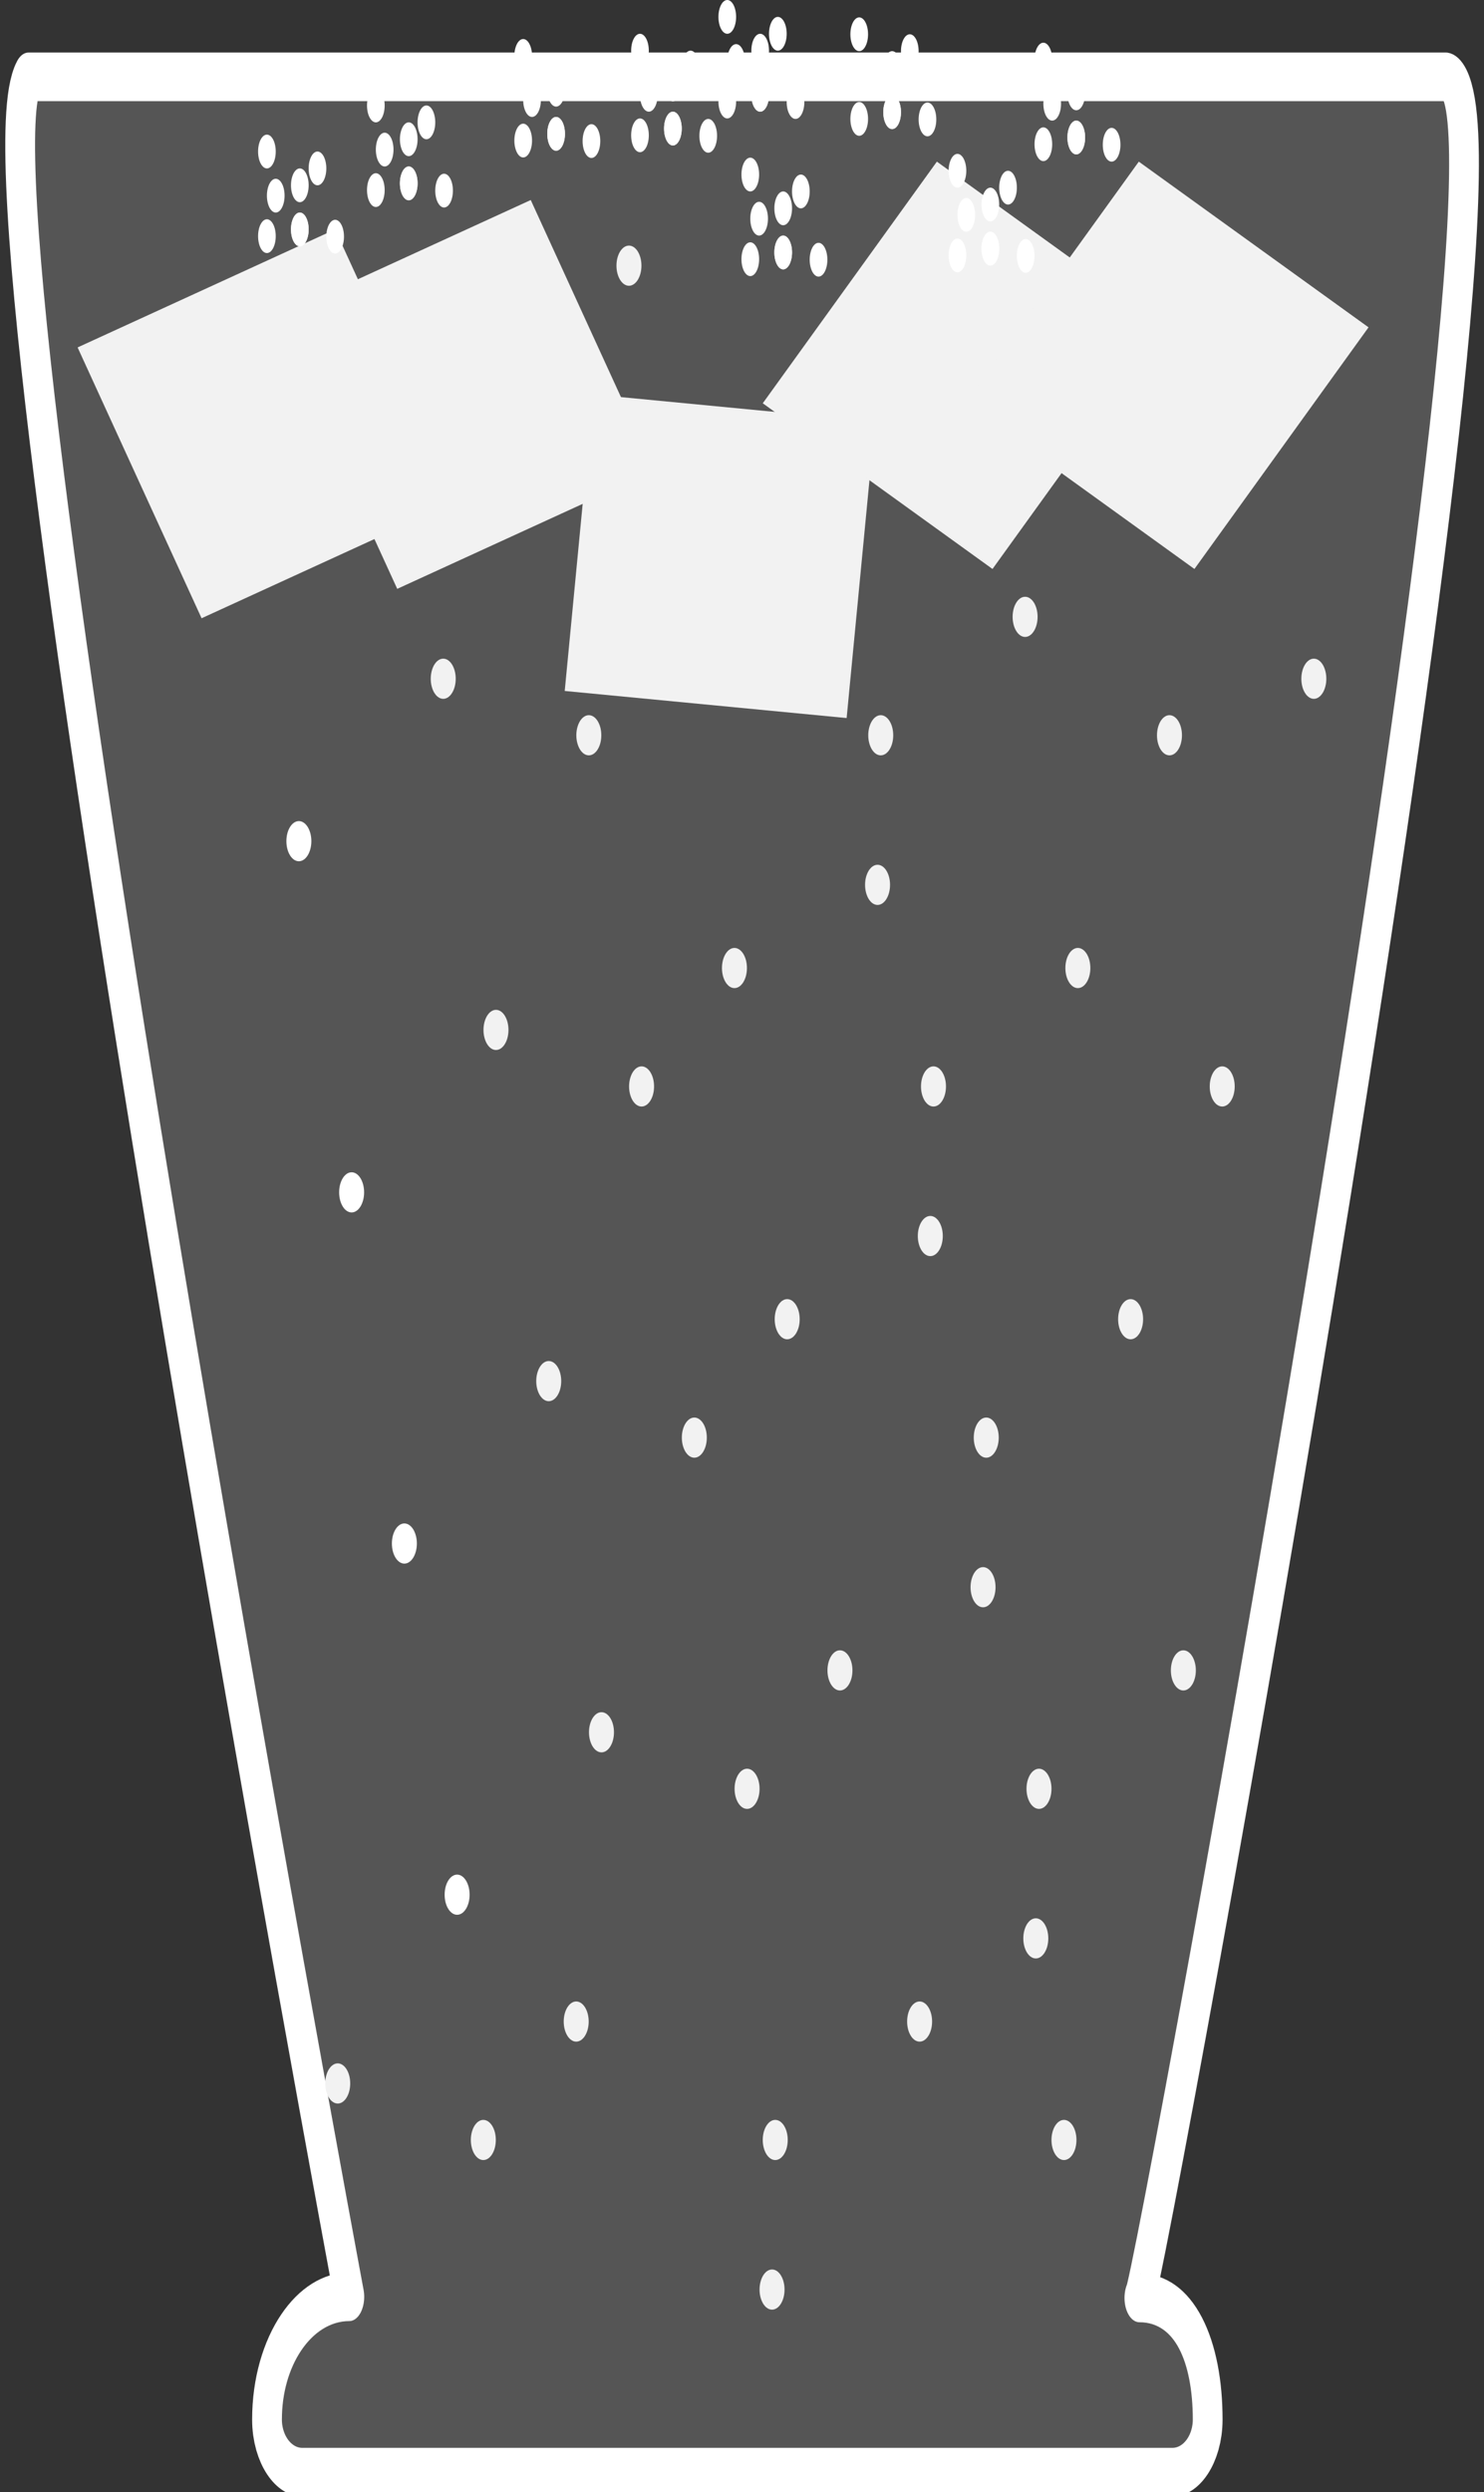 <?xml version="1.0" encoding="UTF-8" standalone="no"?>
<!DOCTYPE svg PUBLIC "-//W3C//DTD SVG 1.1//EN" "http://www.w3.org/Graphics/SVG/1.1/DTD/svg11.dtd">
<svg width="100%" height="100%" viewBox="0 0 5373 9019" version="1.1" xmlns="http://www.w3.org/2000/svg" xmlns:xlink="http://www.w3.org/1999/xlink" xml:space="preserve" xmlns:serif="http://www.serif.com/" style="fill-rule:evenodd;clip-rule:evenodd;stroke-linejoin:round;stroke-miterlimit:2;">
    <rect x="0" y="0" width="5373" height="9019" fill="#333333" stroke="none"/>
    <g transform="matrix(4.167,0,0,4.167,-1504.78,-12.821)">
        <g transform="matrix(0.613,0,0,1,374.177,-15.746)">
            <path d="M1593.69,2014.45C1604.47,2015.46 2179.46,99.788 2028.61,85.56L19.042,85.56C-79.465,196.318 473.826,2013.45 473.826,2013.45C409.243,2013.45 357.159,2061.04 357.159,2120.06C357.159,2145.19 379.659,2165.75 407.159,2165.75L1640.49,2165.75C1667.99,2165.75 1690.49,2145.19 1690.49,2120.06C1690.49,2061.04 1658.27,2014.45 1593.68,2014.45L1593.69,2014.45Z" style="fill:white;fill-opacity:0.17;fill-rule:nonzero;stroke:white;stroke-width:42.2px;"/>
        </g>
        <ellipse cx="1031.94" cy="1991.43" rx="10.85" ry="17.441" style="fill:rgb(242,242,242);"/>
        <ellipse cx="1077.77" cy="466.547" rx="10.85" ry="17.441" style="fill:rgb(242,242,242);"/>
        <ellipse cx="1123.61" cy="771.524" rx="10.85" ry="17.441" style="fill:rgb(242,242,242);"/>
        <ellipse cx="1169.44" cy="1076.5" rx="10.85" ry="17.441" style="fill:rgb(242,242,242);"/>
        <ellipse cx="1215.27" cy="1381.48" rx="10.85" ry="17.441" style="fill:rgb(242,242,242);"/>
        <ellipse cx="1261.11" cy="1686.45" rx="10.85" ry="17.441" style="fill:rgb(242,242,242);"/>
        <ellipse cx="781.073" cy="1861.52" rx="10.85" ry="17.441" style="fill:rgb(242,242,242);"/>
        <ellipse cx="826.907" cy="336.64" rx="10.85" ry="17.441" style="fill:rgb(242,242,242);"/>
        <ellipse cx="872.74" cy="641.617" rx="10.85" ry="17.441" style="fill:rgb(242,242,242);"/>
        <ellipse cx="918.573" cy="946.593" rx="10.85" ry="17.441" style="fill:rgb(242,242,242);"/>
        <ellipse cx="964.407" cy="1251.57" rx="10.85" ry="17.441" style="fill:rgb(242,242,242);"/>
        <ellipse cx="1010.24" cy="1556.55" rx="10.85" ry="17.441" style="fill:rgb(242,242,242);"/>
        <ellipse cx="1034.71" cy="1861.52" rx="10.85" ry="17.441" style="fill:rgb(242,242,242);"/>
        <ellipse cx="1080.55" cy="336.64" rx="10.85" ry="17.441" style="fill:rgb(242,242,242);"/>
        <ellipse cx="1126.38" cy="641.617" rx="10.85" ry="17.441" style="fill:rgb(242,242,242);"/>
        <ellipse cx="1172.21" cy="946.593" rx="10.85" ry="17.441" style="fill:rgb(242,242,242);"/>
        <ellipse cx="1218.05" cy="1251.57" rx="10.85" ry="17.441" style="fill:rgb(242,242,242);"/>
        <ellipse cx="1263.88" cy="1556.55" rx="10.85" ry="17.441" style="fill:rgb(242,242,242);"/>
        <ellipse cx="861.77" cy="1758.68" rx="10.85" ry="17.441" style="fill:rgb(242,242,242);"/>
        <ellipse cx="907.604" cy="233.802" rx="10.85" ry="17.441" style="fill:rgb(242,242,242);"/>
        <ellipse cx="953.437" cy="538.778" rx="10.85" ry="17.441" style="fill:rgb(242,242,242);"/>
        <ellipse cx="999.27" cy="843.755" rx="10.85" ry="17.441" style="fill:rgb(242,242,242);"/>
        <ellipse cx="1045.1" cy="1148.73" rx="10.85" ry="17.441" style="fill:rgb(242,242,242);"/>
        <ellipse cx="1090.94" cy="1453.71" rx="10.85" ry="17.441" style="fill:rgb(242,242,242);"/>
        <ellipse cx="1285.58" cy="1861.52" rx="10.85" ry="17.441" style="fill:rgb(242,242,242);"/>
        <ellipse cx="1331.41" cy="336.64" rx="10.85" ry="17.441" style="fill:rgb(242,242,242);"/>
        <ellipse cx="1377.25" cy="641.617" rx="10.85" ry="17.441" style="fill:rgb(242,242,242);"/>
        <ellipse cx="1423.08" cy="946.593" rx="10.85" ry="17.441" style="fill:rgb(242,242,242);"/>
        <ellipse cx="1160.15" cy="1758.68" rx="10.85" ry="17.441" style="fill:rgb(242,242,242);"/>
        <ellipse cx="1205.98" cy="233.802" rx="10.85" ry="17.441" style="fill:rgb(242,242,242);"/>
        <ellipse cx="1251.81" cy="538.778" rx="10.85" ry="17.441" style="fill:rgb(242,242,242);"/>
        <ellipse cx="1297.65" cy="843.755" rx="10.85" ry="17.441" style="fill:rgb(242,242,242);"/>
        <ellipse cx="1343.48" cy="1148.73" rx="10.85" ry="17.441" style="fill:rgb(242,242,242);"/>
        <ellipse cx="1389.31" cy="1453.71" rx="10.85" ry="17.441" style="fill:rgb(242,242,242);"/>
        <ellipse cx="654.569" cy="1812.44" rx="10.85" ry="17.441" style="fill:rgb(242,242,242);"/>
        <ellipse cx="700.402" cy="287.555" rx="10.85" ry="17.441" style="fill:rgb(242,242,242);"/>
        <ellipse cx="746.236" cy="592.531" rx="10.85" ry="17.441" style="fill:rgb(242,242,242);"/>
        <ellipse cx="792.069" cy="897.508" rx="10.85" ry="17.441" style="fill:rgb(242,242,242);"/>
        <ellipse cx="837.902" cy="1202.49" rx="10.85" ry="17.441" style="fill:rgb(242,242,242);"/>
        <ellipse cx="883.736" cy="1507.46" rx="10.85" ry="17.441" style="fill:rgb(242,242,242);"/>
        <ellipse cx="574.969" cy="428.613" rx="10.85" ry="17.441" style="fill:white;"/>
        <ellipse cx="620.802" cy="733.589" rx="10.85" ry="17.441" style="fill:white;"/>
        <ellipse cx="666.635" cy="1038.57" rx="10.85" ry="17.441" style="fill:white;"/>
        <ellipse cx="712.469" cy="1343.54" rx="10.85" ry="17.441" style="fill:white;"/>
        <ellipse cx="758.302" cy="1648.52" rx="10.85" ry="17.441" style="fill:white;"/>
        <ellipse cx="1456.85" cy="287.555" rx="10.85" ry="17.441" style="fill:rgb(242,242,242);"/>
        <ellipse cx="1502.68" cy="592.531" rx="10.85" ry="17.441" style="fill:rgb(242,242,242);"/>
        <path d="M929.992,411.993L822.267,176.793L598.539,279.264L706.263,514.464L929.992,411.993Z" style="fill:rgb(242,242,242);"/>
        <g transform="matrix(1,0,0,1,-169.992,25.536)">
            <path d="M929.992,411.993L822.267,176.793L598.539,279.264L706.263,514.464L929.992,411.993Z" style="fill:rgb(242,242,242);"/>
        </g>
        <path d="M1096.74,626.667L1121.47,369.156L876.522,345.628L851.788,603.139L1096.74,626.667Z" style="fill:rgb(242,242,242);"/>
        <path d="M1223.48,497.204L1374.76,287.355L1175.15,143.449L1023.87,353.299L1223.48,497.204Z" style="fill:rgb(242,242,242);"/>
        <path d="M1398.93,497.204L1550.21,287.355L1350.6,143.449L1199.32,353.299L1398.93,497.204Z" style="fill:rgb(242,242,242);"/>
        <g>
            <ellipse cx="917.186" cy="120.59" rx="7.675" ry="14.669" style="fill:white;"/>
            <ellipse cx="945.78" cy="76.423" rx="7.675" ry="14.669" style="fill:white;"/>
            <ellipse cx="961.131" cy="61.754" rx="7.675" ry="14.669" style="fill:white;"/>
            <ellipse cx="917.186" cy="47.084" rx="7.675" ry="14.669" style="fill:white;"/>
            <ellipse cx="924.861" cy="85.407" rx="7.675" ry="14.669" style="fill:white;"/>
            <ellipse cx="976.482" cy="121.032" rx="7.675" ry="14.669" style="fill:white;"/>
            <ellipse cx="945.78" cy="114.746" rx="7.675" ry="14.669" style="fill:white;"/>
            <ellipse cx="945.78" cy="114.746" rx="7.675" ry="14.669" style="fill:white;"/>
        </g>
        <g transform="matrix(1,0,0,1,21.585,36.713)">
            <ellipse cx="991.442" cy="191.462" rx="7.675" ry="14.669" style="fill:white;"/>
            <ellipse cx="1020.04" cy="147.295" rx="7.675" ry="14.669" style="fill:white;"/>
            <ellipse cx="1035.39" cy="132.625" rx="7.675" ry="14.669" style="fill:white;"/>
            <ellipse cx="991.442" cy="117.956" rx="7.675" ry="14.669" style="fill:white;"/>
            <ellipse cx="999.117" cy="156.279" rx="7.675" ry="14.669" style="fill:white;"/>
            <ellipse cx="1050.74" cy="191.904" rx="7.675" ry="14.669" style="fill:white;"/>
            <ellipse cx="1020.04" cy="185.618" rx="7.675" ry="14.669" style="fill:white;"/>
            <ellipse cx="1020.04" cy="185.618" rx="7.675" ry="14.669" style="fill:white;"/>
        </g>
        <g transform="matrix(1,0,0,1,149.005,-48.455)">
            <ellipse cx="1118.67" cy="176.793" rx="7.675" ry="14.669" style="fill:white;"/>
            <ellipse cx="1147.27" cy="132.625" rx="7.675" ry="14.669" style="fill:white;"/>
            <ellipse cx="1162.62" cy="117.956" rx="7.675" ry="14.669" style="fill:white;"/>
            <ellipse cx="1118.67" cy="103.287" rx="7.675" ry="14.669" style="fill:white;"/>
            <ellipse cx="1126.35" cy="141.61" rx="7.675" ry="14.669" style="fill:white;"/>
            <ellipse cx="1177.97" cy="177.235" rx="7.675" ry="14.669" style="fill:white;"/>
            <ellipse cx="1147.27" cy="170.948" rx="7.675" ry="14.669" style="fill:white;"/>
            <ellipse cx="1147.27" cy="170.948" rx="7.675" ry="14.669" style="fill:white;"/>
        </g>
        <g transform="matrix(1,0,0,1,54.265,-85.116)">
            <ellipse cx="1053.41" cy="191.462" rx="7.675" ry="14.669" style="fill:white;"/>
            <ellipse cx="1082.01" cy="147.295" rx="7.675" ry="14.669" style="fill:white;"/>
            <ellipse cx="1097.36" cy="132.625" rx="7.675" ry="14.669" style="fill:white;"/>
            <ellipse cx="1053.41" cy="117.956" rx="7.675" ry="14.669" style="fill:white;"/>
            <ellipse cx="1061.09" cy="156.279" rx="7.675" ry="14.669" style="fill:white;"/>
            <ellipse cx="1112.71" cy="191.904" rx="7.675" ry="14.669" style="fill:white;"/>
            <ellipse cx="1082.01" cy="185.618" rx="7.675" ry="14.669" style="fill:white;"/>
            <ellipse cx="1082.01" cy="185.618" rx="7.675" ry="14.669" style="fill:white;"/>
        </g>
        <g transform="matrix(1,0,0,1,155.689,-100.21)">
            <ellipse cx="837.341" cy="191.462" rx="7.675" ry="14.669" style="fill:white;"/>
            <ellipse cx="865.935" cy="147.295" rx="7.675" ry="14.669" style="fill:white;"/>
            <ellipse cx="881.286" cy="132.625" rx="7.675" ry="14.669" style="fill:white;"/>
            <ellipse cx="837.341" cy="117.956" rx="7.675" ry="14.669" style="fill:white;"/>
            <ellipse cx="845.016" cy="156.279" rx="7.675" ry="14.669" style="fill:white;"/>
            <ellipse cx="896.636" cy="191.904" rx="7.675" ry="14.669" style="fill:white;"/>
            <ellipse cx="865.935" cy="185.618" rx="7.675" ry="14.669" style="fill:white;"/>
            <ellipse cx="865.935" cy="185.618" rx="7.675" ry="14.669" style="fill:white;"/>
        </g>
        <g>
            <ellipse cx="815.717" cy="125.15" rx="7.675" ry="14.669" style="fill:white;"/>
            <ellipse cx="844.312" cy="80.982" rx="7.675" ry="14.669" style="fill:white;"/>
            <ellipse cx="859.662" cy="66.313" rx="7.675" ry="14.669" style="fill:white;"/>
            <ellipse cx="815.717" cy="51.643" rx="7.675" ry="14.669" style="fill:white;"/>
            <ellipse cx="823.392" cy="89.966" rx="7.675" ry="14.669" style="fill:white;"/>
            <ellipse cx="875.013" cy="125.591" rx="7.675" ry="14.669" style="fill:white;"/>
            <ellipse cx="844.312" cy="119.305" rx="7.675" ry="14.669" style="fill:white;"/>
            <ellipse cx="844.312" cy="119.305" rx="7.675" ry="14.669" style="fill:white;"/>
        </g>
        <g transform="matrix(1,0,0,1,-0.373,-45.592)">
            <ellipse cx="688.048" cy="213.767" rx="7.675" ry="14.669" style="fill:white;"/>
            <ellipse cx="716.643" cy="169.6" rx="7.675" ry="14.669" style="fill:white;"/>
            <ellipse cx="731.993" cy="154.93" rx="7.675" ry="14.669" style="fill:white;"/>
            <ellipse cx="688.048" cy="140.261" rx="7.675" ry="14.669" style="fill:white;"/>
            <ellipse cx="695.723" cy="178.584" rx="7.675" ry="14.669" style="fill:white;"/>
            <ellipse cx="747.344" cy="214.209" rx="7.675" ry="14.669" style="fill:white;"/>
            <ellipse cx="716.643" cy="207.922" rx="7.675" ry="14.669" style="fill:white;"/>
            <ellipse cx="716.643" cy="207.922" rx="7.675" ry="14.669" style="fill:white;"/>
        </g>
        <g transform="matrix(1,0,0,1,-20.372,-34.931)">
            <ellipse cx="613.402" cy="243.106" rx="7.675" ry="14.669" style="fill:white;"/>
            <ellipse cx="641.996" cy="198.938" rx="7.675" ry="14.669" style="fill:white;"/>
            <ellipse cx="657.347" cy="184.269" rx="7.675" ry="14.669" style="fill:white;"/>
            <ellipse cx="613.402" cy="169.6" rx="7.675" ry="14.669" style="fill:white;"/>
            <ellipse cx="621.077" cy="207.922" rx="7.675" ry="14.669" style="fill:white;"/>
            <ellipse cx="672.697" cy="243.548" rx="7.675" ry="14.669" style="fill:white;"/>
            <ellipse cx="641.996" cy="237.261" rx="7.675" ry="14.669" style="fill:white;"/>
            <ellipse cx="641.996" cy="237.261" rx="7.675" ry="14.669" style="fill:white;"/>
        </g>
        <g transform="matrix(1,0,0,1,2.995,11.122)">
            <ellipse cx="1190.04" cy="213.767" rx="7.675" ry="14.669" style="fill:white;"/>
            <ellipse cx="1218.63" cy="169.6" rx="7.675" ry="14.669" style="fill:white;"/>
            <ellipse cx="1233.98" cy="154.93" rx="7.675" ry="14.669" style="fill:white;"/>
            <ellipse cx="1190.04" cy="140.261" rx="7.675" ry="14.669" style="fill:white;"/>
            <ellipse cx="1197.71" cy="178.584" rx="7.675" ry="14.669" style="fill:white;"/>
            <ellipse cx="1249.33" cy="214.209" rx="7.675" ry="14.669" style="fill:white;"/>
            <ellipse cx="1218.63" cy="207.922" rx="7.675" ry="14.669" style="fill:white;"/>
            <ellipse cx="1218.63" cy="207.922" rx="7.675" ry="14.669" style="fill:white;"/>
        </g>
    </g>
</svg>

